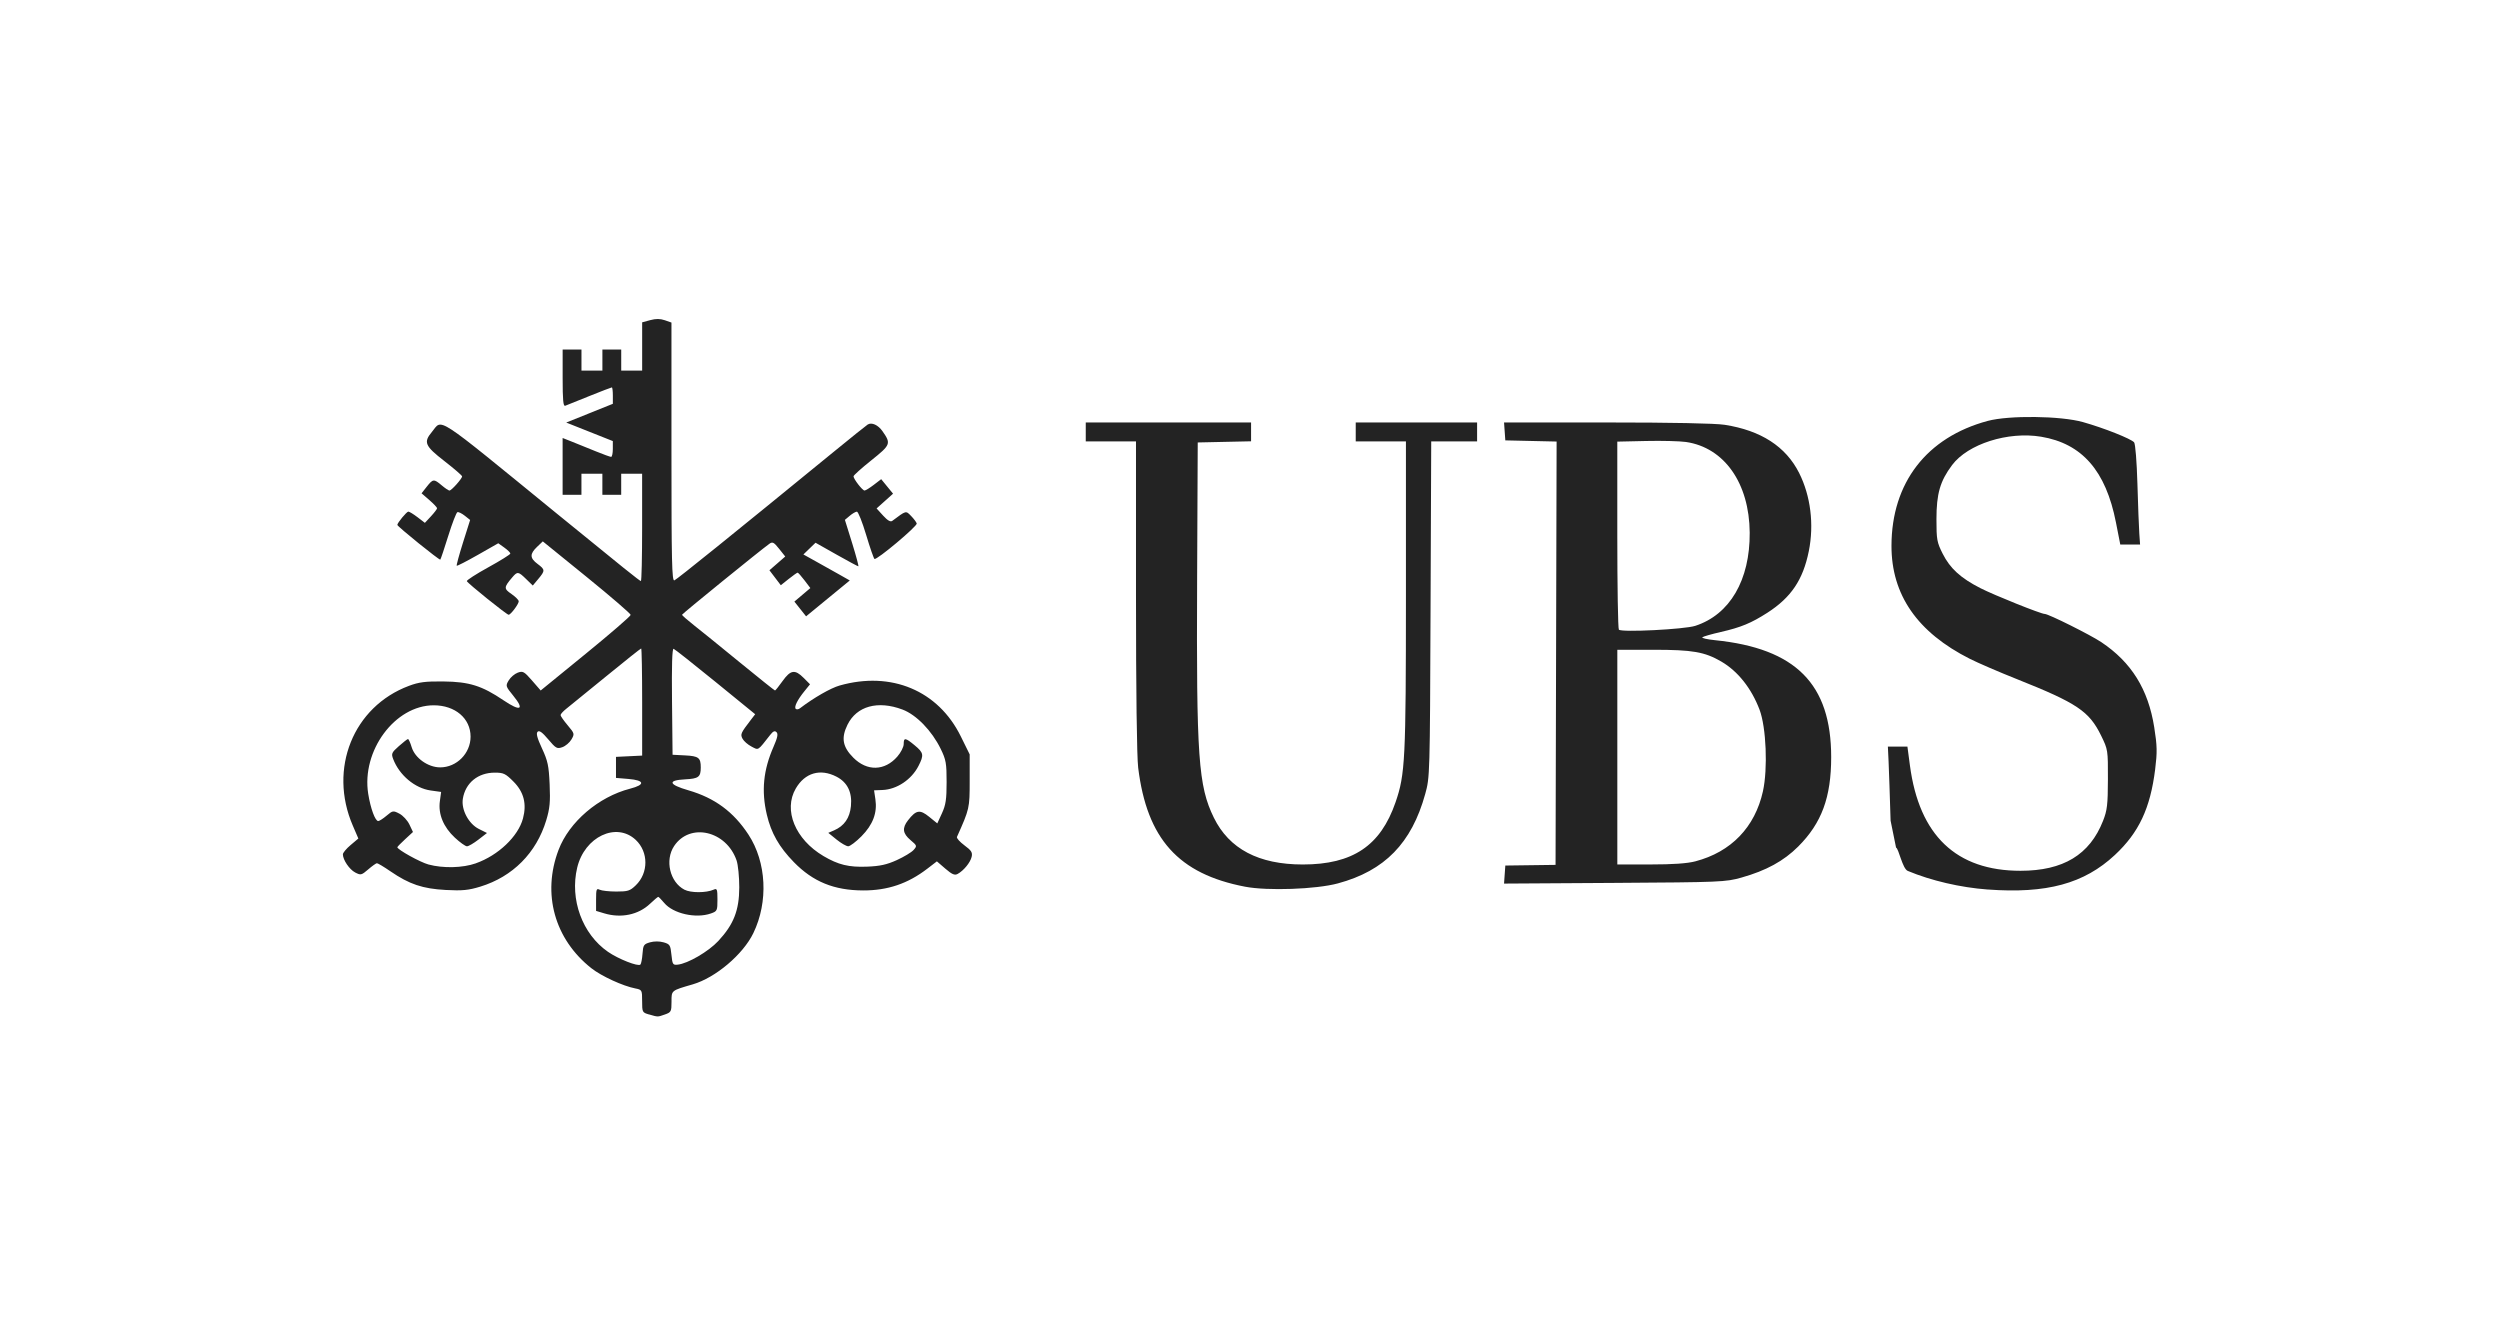 <svg width="1152" height="616" viewBox="0 0 1152 616" fill="none" xmlns="http://www.w3.org/2000/svg">
<path d="M915.923 409.893C903.365 408.96 889.824 405.805 879.08 401.308C876.653 400.286 874.928 391.037 873.702 390.564L871.185 378.173C870.853 367.135 870.444 354.935 870.265 351.064L869.933 344.038H878.94L880.089 352.687C884.369 384.994 901.436 401.257 931.061 401.257C950.735 401.257 962.935 393.873 969.08 378.249C970.996 373.382 971.29 370.865 971.328 359.048C971.366 345.609 971.328 345.392 968.198 338.979C962.692 327.724 957.135 323.994 929.426 312.957C921.199 309.686 911.439 305.47 907.734 303.605C883.539 291.405 871.543 274.108 871.594 251.445C871.658 222.459 887.793 201.534 915.936 193.958C925.734 191.326 949.598 191.608 959.818 194.495C969.399 197.19 982.059 202.211 983.4 203.833C983.975 204.523 984.627 212.737 984.92 222.893C985.202 232.704 985.598 243.027 985.789 245.824L986.147 250.922H977.026L975.02 240.702C970.357 216.915 959.409 204.382 940.553 201.24C925.287 198.698 906.802 204.587 899.52 214.309C893.989 221.705 892.315 227.492 892.315 239.271C892.315 248.635 892.545 249.912 895.177 255.137C898.6 261.933 903.455 266.366 912.563 271.016C918.938 274.274 940.477 282.91 942.227 282.91C943.977 282.91 963.267 292.555 968.262 295.889C982.174 305.177 989.915 317.632 992.675 335.159C994.029 343.731 994.08 346.58 993.096 354.526C990.848 372.513 985.598 383.653 974.534 393.975C960.354 407.197 943.083 411.886 915.936 409.88L915.923 409.893ZM573.721 408.59C543.023 402.713 528.511 386.553 524.474 353.76C523.848 348.701 523.465 318.258 523.465 274.466V203.399H500.316V194.674H576.493V203.348L564.204 203.616L551.914 203.884L551.633 266.929C551.263 348.969 552.195 362.178 559.337 376.78C566.388 391.177 580.006 398.357 600.306 398.357C623.326 398.357 636.152 389.747 643.076 369.664C647.509 356.813 647.841 350.029 647.854 274.453V203.399H624.719V194.674H680.647V203.399H659.505L659.198 280.751C658.904 357.286 658.879 358.18 656.745 365.858C650.473 388.533 638.068 401.244 616.504 407.069C606.438 409.79 584.133 410.583 573.721 408.59ZM693.358 403.007L693.652 398.842L705.226 398.689L716.8 398.536L717.043 300.999L717.286 203.463L705.469 203.194L693.652 202.926L693.358 198.8L693.065 194.674H740.421C770.378 194.674 790.333 195.07 794.715 195.747C811.462 198.353 822.896 205.749 829.041 217.949C834.342 228.476 835.978 241.647 833.499 253.962C830.842 267.158 825.374 275.296 814.401 282.361C806.979 287.126 802.201 289.106 792.964 291.214C788.723 292.185 784.891 293.283 784.456 293.654C784.022 294.024 786.615 294.637 790.243 294.995C827.495 298.776 843.809 315.192 843.809 348.88C843.809 367.429 839.427 379.284 828.581 390.117C821.925 396.76 813.851 401.18 802.469 404.387C795.2 406.443 792.977 406.533 743.985 406.839L693.065 407.159L693.358 402.981V403.007ZM781.224 396.901C797.691 392.595 808.69 381.175 812.357 364.644C814.656 354.245 813.877 335.185 810.811 327.06C807.081 317.185 800.808 309.277 793.156 304.832C785.504 300.386 779.96 299.415 761.96 299.415H745.263V398.344H760.491C770.877 398.344 777.468 397.884 781.237 396.901H781.224ZM781.173 288.39C797.116 283.217 806.416 267.286 806.263 245.441C806.097 222.651 794.574 206.26 776.919 203.667C774.083 203.258 765.805 203.041 758.51 203.207L745.25 203.501V246.45C745.25 270.071 745.569 289.732 745.978 290.153C747.23 291.469 776.178 290.013 781.173 288.39Z" fill="#232323"/>
<path d="M299.022 467.456C295.982 466.575 295.893 466.383 295.893 461.311C295.893 456.24 295.829 456.074 292.763 455.473C287.027 454.362 277.152 449.814 272.54 446.186C255.537 432.798 249.711 411.847 257.376 391.65C262.269 378.734 275.772 367.186 290.374 363.417C297.426 361.603 297.093 359.572 289.633 358.946L283.846 358.461V348.764L289.876 348.471L295.905 348.177V323.496C295.905 309.916 295.701 298.814 295.458 298.814C295.215 298.814 287.934 304.601 279.298 311.666C270.662 318.731 262.397 325.45 260.94 326.6C259.484 327.75 258.309 329.053 258.309 329.513C258.309 329.972 259.791 332.093 261.592 334.227C264.76 337.995 264.811 338.187 263.316 340.742C262.473 342.198 260.57 343.795 259.114 344.306C256.674 345.162 256.137 344.855 252.624 340.691C249.865 337.42 248.498 336.437 247.731 337.19C246.965 337.957 247.514 340.052 249.75 344.868C252.419 350.617 252.892 352.814 253.275 361.424C253.633 369.6 253.352 372.526 251.704 377.993C247.156 393.03 236.259 403.99 221.313 408.564C215.883 410.225 213.047 410.506 205.395 410.097C194.753 409.535 188.622 407.465 179.947 401.525C176.907 399.43 174.084 397.743 173.675 397.769C173.266 397.795 171.465 399.072 169.664 400.631C166.559 403.301 166.24 403.377 163.659 402.036C161.002 400.656 158 396.21 158 393.668C158 392.978 159.597 391.049 161.564 389.401L165.128 386.387L162.561 380.421C151.268 354.232 162.765 325.629 188.455 316.035C193.105 314.298 196.056 313.927 204.296 314.017C216.215 314.144 222.053 315.971 232.005 322.691C239.874 327.992 241.829 327.111 236.54 320.621C232.963 316.227 232.912 316.035 234.42 313.518C235.276 312.088 237.141 310.491 238.571 309.967C240.948 309.098 241.51 309.405 245.163 313.595L249.149 318.181L269.883 301.267C281.291 291.967 290.617 283.893 290.617 283.344C290.617 282.795 281.508 274.938 270.368 265.893L250.12 249.465L247.463 252.007C244.052 255.265 244.116 257.181 247.706 259.851C251.231 262.483 251.257 262.942 248.05 266.775L245.508 269.815L242.468 266.852C238.827 263.3 238.431 263.249 236.042 266.06C232.133 270.646 232.107 271.259 235.684 273.712C237.524 274.976 239.031 276.497 239.031 277.084C239.031 278.349 235.339 283.28 234.381 283.28C233.5 283.28 215.487 268.781 215.117 267.797C214.963 267.375 219.409 264.501 225.005 261.422C230.6 258.343 235.173 255.482 235.173 255.073C235.173 254.664 233.921 253.425 232.388 252.326L229.603 250.334L220.201 255.686C215.027 258.624 210.645 260.886 210.454 260.681C210.262 260.49 211.578 255.661 213.367 249.963L216.637 239.603L214.171 237.648C212.817 236.575 211.297 235.834 210.786 236C210.275 236.166 208.384 241.072 206.57 246.897C204.756 252.722 203.108 257.654 202.891 257.871C202.495 258.267 183.09 242.592 183.09 241.877C183.09 240.944 187.395 235.745 188.162 235.745C188.634 235.745 190.538 236.92 192.403 238.338L195.788 240.931L198.599 237.904C200.144 236.23 201.409 234.569 201.409 234.199C201.409 233.828 199.8 232.129 197.832 230.417L194.255 227.313L196.619 224.311C199.519 220.632 199.915 220.594 203.504 223.621C205.076 224.95 206.698 226.048 207.107 226.048C208.039 226.048 212.996 220.491 212.932 219.508C212.907 219.099 209.24 215.931 204.782 212.469C195.75 205.455 195.047 203.795 199.033 199.017C204.041 193.025 199.289 189.921 256.367 236.486C287.231 261.665 294.819 267.759 295.33 267.759C295.637 267.759 295.893 256.632 295.893 243.026V218.294H286.248V227.99H277.573V218.294H267.928V227.99H259.254V201.827L263.84 203.641C266.357 204.638 271.211 206.592 274.61 207.997C278.02 209.39 281.163 210.527 281.597 210.527C282.032 210.527 282.389 208.892 282.389 206.886V203.245L271.646 198.978L260.915 194.712L271.659 190.394L282.402 186.076V182.294C282.402 180.212 282.198 178.513 281.942 178.513C281.687 178.513 277.024 180.301 271.582 182.499L260.468 186.97C259.535 187.34 259.267 184.428 259.267 174.259V161.062H267.941V170.759H277.586V161.062H286.26V170.759H295.905V148.53L299.623 147.521C302.242 146.806 304.235 146.831 306.368 147.572L309.408 148.632V208.291C309.408 258.739 309.613 267.874 310.75 267.439C311.938 266.979 338.267 245.735 383.682 208.598C391.909 201.865 399.191 196.027 399.842 195.619C401.682 194.482 404.633 195.81 406.651 198.697C410.663 204.42 410.458 204.957 401.541 212.085C397.019 215.701 393.301 219.035 393.301 219.482C393.301 220.721 397.402 226.036 398.373 226.036C398.846 226.036 400.762 224.86 402.64 223.417L406.051 220.798L408.785 224.145L411.518 227.492L407.724 230.89L403.93 234.288L406.945 237.597C409.015 239.858 410.33 240.625 411.148 240.024C417.676 235.157 417.357 235.234 419.848 237.776C421.1 239.066 422.262 240.612 422.428 241.225C422.76 242.451 403.994 258.203 402.959 257.564C402.614 257.347 400.877 252.352 399.114 246.45C397.351 240.561 395.435 235.745 394.847 235.77C394.272 235.783 392.79 236.639 391.564 237.674L389.328 239.552L392.663 250.257C394.489 256.146 395.78 260.962 395.524 260.962C395.269 260.962 390.721 258.522 385.432 255.533L375.8 250.091L373.002 252.786L370.204 255.495L376.221 258.842C379.53 260.681 384.346 263.377 386.914 264.833L391.577 267.478L381.51 275.743L371.443 284.008L368.748 280.61L366.052 277.212L369.732 274.095L373.411 270.978L370.715 267.426C369.233 265.472 367.803 263.875 367.547 263.875C367.292 263.875 365.439 265.178 363.434 266.775L359.793 269.675L357.174 266.226L354.555 262.776L358.196 259.608L361.837 256.44L359.026 252.901C356.625 249.874 355.986 249.542 354.568 250.551C350.48 253.463 314.34 282.82 314.288 283.267C314.263 283.548 316.728 285.72 319.782 288.122C322.835 290.511 332.391 298.252 341.026 305.33C349.662 312.394 356.906 318.181 357.123 318.181C357.34 318.181 358.911 316.214 360.623 313.812C364.315 308.651 366.321 308.357 370.332 312.381L373.258 315.32L370.728 318.449C367.432 322.499 365.823 325.77 366.678 326.638C367.049 327.021 367.918 326.906 368.595 326.395C375.008 321.515 382.775 317.057 386.876 315.894C410.688 309.124 432.329 318.207 442.728 339.311L446.828 347.627V359.827C446.828 372.424 446.752 372.743 440.965 385.646C440.709 386.195 442.268 387.945 444.401 389.529C447.633 391.918 448.195 392.812 447.735 394.831C447.135 397.45 444.031 401.231 441.258 402.726C439.917 403.454 438.678 402.917 435.625 400.286L431.716 396.913L427.321 400.286C418.315 407.21 409.002 410.352 397.696 410.314C384.333 410.263 374.637 406.303 365.835 397.296C359.001 390.296 355.334 383.857 353.341 375.336C350.786 364.439 351.745 354.794 356.446 344.102C358.273 339.937 358.63 338.2 357.825 337.395C357.021 336.59 356.267 336.909 354.9 338.647C348.998 346.171 349.649 345.762 346.29 344.012C344.616 343.143 342.764 341.534 342.176 340.435C341.065 338.353 341.307 337.816 346.034 331.659L347.989 329.117L329.695 314.208C319.628 306.007 310.941 299.147 310.405 298.968C309.728 298.738 309.485 306.582 309.664 323.215L309.919 347.793L315.681 348.087C321.928 348.407 322.912 349.16 322.912 353.606C322.912 358.052 321.928 358.805 315.681 359.125C307.467 359.546 308.054 361.527 317.201 364.171C329.363 367.697 338.011 374.084 344.897 384.598C353.214 397.296 354.121 415.539 347.146 429.975C342.393 439.811 329.721 450.529 319.245 453.583C309.178 456.508 309.434 456.304 309.434 461.631C309.434 466.115 309.242 466.473 306.394 467.469C302.957 468.67 303.276 468.67 299.061 467.443L299.022 467.456ZM296.071 439.466C296.352 435.506 296.646 435.059 299.508 434.229C301.437 433.679 303.851 433.679 305.78 434.229C308.68 435.059 308.949 435.493 309.396 439.952C309.843 444.397 310.06 444.755 312.283 444.512C316.971 444.014 326.45 438.495 331.011 433.59C338.088 425.976 340.63 419.461 340.656 408.883C340.656 404.08 340.107 398.51 339.417 396.491C334.69 382.784 317.891 378.926 310.622 389.874C306.291 396.402 308.68 406.482 315.387 409.969C318.338 411.502 325.467 411.489 328.916 409.931C330.41 409.254 330.602 409.777 330.602 414.517C330.602 419.64 330.474 419.908 327.562 420.93C320.638 423.357 310.2 421.007 306.087 416.088C304.784 414.542 303.545 413.265 303.315 413.265C303.085 413.265 301.386 414.709 299.533 416.459C294.155 421.556 286.196 423.217 278.404 420.866L274.673 419.742V414.453C274.673 409.752 274.865 409.254 276.36 409.995C277.292 410.442 280.729 410.825 284.012 410.825C289.313 410.825 290.31 410.518 292.954 407.963C298.882 402.253 298.869 392.595 292.954 387.025C284.025 378.632 269.372 385.569 265.974 399.8C262.486 414.44 268.324 430.409 280.154 438.598C284.944 441.919 294.079 445.509 295.101 444.474C295.458 444.116 295.893 441.868 296.071 439.479V439.466ZM219.307 397.795C229.603 394.154 238.776 385.428 240.986 377.15C242.787 370.418 241.382 364.95 236.63 360.172C232.95 356.468 232.031 356.033 227.994 356.033C220.239 356.033 214.452 360.773 213.277 368.08C212.472 373.101 215.947 379.629 220.661 381.979L224.404 383.844L220.444 386.91C218.259 388.597 215.896 389.976 215.181 389.976C214.465 389.976 211.974 388.201 209.623 386.016C204.335 381.111 201.869 375.145 202.687 369.204L203.274 364.925L198.509 364.26C191.202 363.251 183.997 357.209 181.161 349.723C180.241 347.295 180.471 346.759 183.793 343.82C185.798 342.045 187.689 340.563 187.996 340.55C188.302 340.537 189.069 342.198 189.682 344.255C191.189 349.301 197.245 353.606 202.84 353.606C210.441 353.606 216.841 347.142 216.841 339.451C216.841 331.033 209.726 324.99 199.838 325.003C181.979 325.029 166.508 345.967 169.676 365.806C170.762 372.577 172.883 378.338 174.288 378.338C174.799 378.338 176.536 377.227 178.146 375.86C180.957 373.484 181.186 373.446 184.048 374.94C185.683 375.796 187.753 378.032 188.66 379.935L190.295 383.384L186.692 386.706C184.712 388.533 183.09 390.193 183.09 390.398C183.09 391.484 193.604 397.322 197.436 398.357C204.194 400.183 213.226 399.966 219.32 397.807L219.307 397.795ZM413.243 396.338C416.526 394.844 420.001 392.761 420.959 391.688C422.645 389.81 422.607 389.682 419.567 387.115C415.939 384.061 415.619 381.558 418.442 377.955C422.147 373.216 423.885 372.922 428.126 376.358L431.907 379.424L434.053 374.749C435.816 370.903 436.2 368.348 436.2 360.377C436.2 351.703 435.919 350.093 433.479 345.098C429.391 336.718 422.249 329.359 415.862 326.958C404.492 322.678 394.77 325.361 390.529 333.945C387.527 340.039 388.255 344.153 393.212 349.135C399.536 355.497 407.673 355.292 413.486 348.637C415.108 346.784 416.424 344.191 416.424 342.875C416.424 339.771 417.165 339.86 421.508 343.463C425.622 346.874 425.814 347.908 423.271 352.891C420.039 359.24 413.281 363.762 406.651 364.03L402.768 364.184L403.381 368.297C404.313 374.519 402.244 380.025 396.968 385.352C394.464 387.881 391.705 389.964 390.861 389.964C390.018 389.964 387.591 388.571 385.496 386.872L381.676 383.78L384.346 382.631C389.035 380.6 391.59 376.92 392.113 371.414C392.727 365.027 390.465 360.466 385.419 357.873C377.959 354.04 370.907 356.097 366.691 363.341C360.891 373.292 366.436 386.795 379.479 394.486C386.313 398.51 391.13 399.685 399.561 399.353C405.489 399.123 408.657 398.421 413.256 396.338H413.243Z" fill="#232323"/>
</svg>
